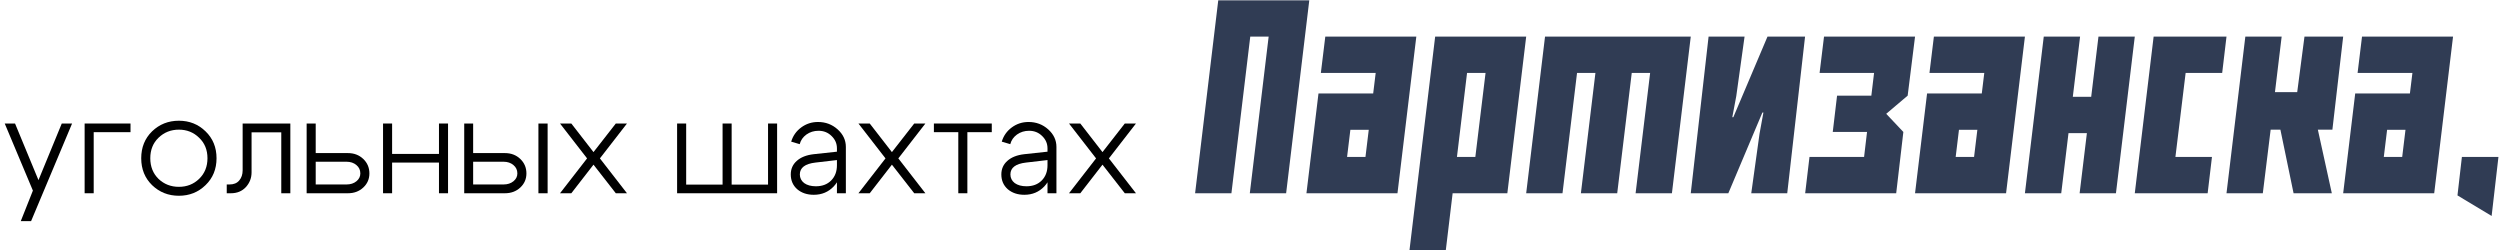 <?xml version="1.0" encoding="UTF-8"?> <svg xmlns="http://www.w3.org/2000/svg" width="450" height="45" viewBox="0 0 450 45" fill="none"><path d="M448.494 38.872L442.345 35.174L443.142 28.248H449.72L448.494 38.872Z" fill="#303C54"></path><path d="M434.234 13.13H424.366L425.163 6.592H441.548L438.157 34.786H421.771L423.937 16.827H433.784L434.234 13.13ZM432.988 23.365H429.678L429.085 28.248H432.395L432.988 23.365Z" fill="#303C54"></path><path d="M413.497 16.582L414.805 6.592H421.771L419.83 23.345H417.215L419.728 34.786H412.843L410.473 23.345H408.716L407.307 34.786H400.769L404.16 6.592H410.698L409.493 16.582H413.497Z" fill="#303C54"></path><path d="M400.769 6.592L399.993 13.13H393.414L391.575 28.248H398.154L397.377 34.786H384.261L387.653 6.592H400.769Z" fill="#303C54"></path><path d="M376.416 17.42L377.723 6.592H384.261L380.87 34.786H374.332L375.64 23.958H372.33L371.022 34.786H364.485L367.876 6.592H374.414L373.106 17.42H376.416Z" fill="#303C54"></path><path d="M357.17 13.13H347.303L348.099 6.592H364.485L361.093 34.786H344.708L346.873 16.827H356.721L357.17 13.13ZM355.924 23.365H352.614L352.022 28.248H355.332L355.924 23.365Z" fill="#303C54"></path><path d="M337.333 13.13H327.526L328.323 6.592H344.708L343.38 17.216L339.519 20.485L342.604 23.753L341.316 34.786H324.931L325.708 28.248H335.535L336.066 23.753H329.896L330.672 17.216H336.842L337.333 13.13Z" fill="#303C54"></path><path d="M304.337 34.786L307.545 6.592H314.021L312.53 17.297L311.815 21.097H311.999L318.148 6.592H324.911L321.703 34.786H315.227L316.718 24.06L317.413 20.26H317.229L311.1 34.786H304.337Z" fill="#303C54"></path><path d="M283.866 13.13L281.251 34.786H274.713L278.105 6.592H304.337L300.946 34.786H294.408L297.023 13.13H293.714L291.099 34.786H284.561L287.176 13.13H283.866Z" fill="#303C54"></path><path d="M267.399 13.13H264.069L262.251 28.248H265.561L267.399 13.13ZM258.328 6.592H274.713L271.322 34.786H261.474L260.249 45.001H253.711L258.328 6.592Z" fill="#303C54"></path><path d="M247.623 13.13H237.755L238.552 6.592H254.937L251.545 34.786H235.16L237.326 16.827H247.173L247.623 13.13ZM246.376 23.365H243.067L242.474 28.248H245.784L246.376 23.365Z" fill="#303C54"></path><path d="M225.047 6.591L221.656 34.785H215.118L219.286 0.054H235.671L231.503 34.785H224.965L228.357 6.591H225.047Z" fill="#303C54"></path><path d="M204.472 34.786H202.463L198.447 29.639L194.455 34.786H192.421L197.292 28.51L192.421 22.233H194.455L198.447 27.38L202.463 22.233H204.472L199.601 28.51L204.472 34.786Z" fill="black"></path><path d="M188.551 28.811L184.685 29.262C182.81 29.48 181.873 30.191 181.873 31.396C181.873 32.032 182.133 32.551 182.651 32.953C183.187 33.338 183.89 33.53 184.76 33.53C185.898 33.53 186.81 33.187 187.497 32.501C188.2 31.798 188.551 30.878 188.551 29.739H189.405C189.405 31.263 188.928 32.535 187.974 33.556C187.02 34.56 185.823 35.062 184.384 35.062C183.179 35.062 182.183 34.727 181.396 34.058C180.626 33.371 180.241 32.484 180.241 31.396C180.241 30.409 180.601 29.597 181.321 28.961C182.041 28.309 183.053 27.907 184.359 27.756L188.551 27.304V26.702C188.551 25.848 188.233 25.112 187.597 24.493C186.961 23.857 186.174 23.539 185.237 23.539C184.417 23.539 183.689 23.765 183.053 24.216C182.434 24.668 182.032 25.246 181.848 25.949L180.317 25.497C180.635 24.442 181.237 23.589 182.124 22.936C183.011 22.283 184.015 21.957 185.137 21.957C186.509 21.957 187.689 22.401 188.677 23.288C189.664 24.175 190.158 25.229 190.158 26.451V34.786H188.551V28.811Z" fill="black"></path><path d="M178.519 22.233V23.79H174.126V34.786H172.494V23.79H168.101V22.233H178.519Z" fill="black"></path><path d="M166.569 34.786H164.561L160.544 29.639L156.552 34.786H154.519L159.389 28.51L154.519 22.233H156.552L160.544 27.38L164.561 22.233H166.569L161.699 28.51L166.569 34.786Z" fill="black"></path><path d="M150.649 28.811L146.782 29.262C144.908 29.48 143.971 30.191 143.971 31.396C143.971 32.032 144.23 32.551 144.749 32.953C145.285 33.338 145.987 33.53 146.858 33.53C147.996 33.53 148.908 33.187 149.594 32.501C150.297 31.798 150.649 30.878 150.649 29.739H151.502C151.502 31.263 151.025 32.535 150.071 33.556C149.117 34.56 147.921 35.062 146.481 35.062C145.276 35.062 144.28 34.727 143.494 34.058C142.724 33.371 142.339 32.484 142.339 31.396C142.339 30.409 142.699 29.597 143.418 28.961C144.138 28.309 145.151 27.907 146.456 27.756L150.649 27.304V26.702C150.649 25.848 150.331 25.112 149.695 24.493C149.059 23.857 148.272 23.539 147.335 23.539C146.515 23.539 145.787 23.765 145.151 24.216C144.531 24.668 144.13 25.246 143.946 25.949L142.414 25.497C142.732 24.442 143.335 23.589 144.222 22.936C145.109 22.283 146.113 21.957 147.234 21.957C148.607 21.957 149.787 22.401 150.774 23.288C151.762 24.175 152.255 25.229 152.255 26.451V34.786H150.649V28.811Z" fill="black"></path><path d="M139.88 34.786H121.879V22.233H123.511V33.229H130.064V22.233H131.695V33.229H138.248V22.233H139.88V34.786Z" fill="black"></path><path d="M112.854 34.786H110.845L106.829 29.639L102.837 34.786H100.803L105.674 28.51L100.803 22.233H102.837L106.829 27.38L110.845 22.233H112.854L107.983 28.51L112.854 34.786Z" fill="black"></path><path d="M96.915 34.786V22.233H98.572V34.786H96.915ZM90.639 29.112H85.166V33.204H90.639C91.359 33.204 91.953 33.012 92.422 32.627C92.89 32.242 93.125 31.773 93.125 31.221C93.125 30.602 92.89 30.1 92.422 29.715C91.953 29.313 91.359 29.112 90.639 29.112ZM90.89 27.556C91.995 27.556 92.915 27.907 93.652 28.61C94.388 29.313 94.756 30.183 94.756 31.221C94.756 32.225 94.388 33.07 93.652 33.757C92.915 34.443 91.995 34.786 90.89 34.786H83.56V22.233H85.166V27.556H90.89Z" fill="black"></path><path d="M68.948 34.786V22.233H70.58V27.706H79.015V22.233H80.647V34.786H79.015V29.263H70.58V34.786H68.948Z" fill="black"></path><path d="M62.375 29.112H56.827V33.204H62.375C63.094 33.204 63.689 33.012 64.157 32.627C64.626 32.242 64.86 31.773 64.86 31.221C64.86 30.602 64.626 30.1 64.157 29.715C63.689 29.313 63.094 29.112 62.375 29.112ZM62.626 27.556C63.73 27.556 64.651 27.907 65.387 28.61C66.124 29.313 66.492 30.183 66.492 31.221C66.492 32.225 66.124 33.07 65.387 33.757C64.651 34.443 63.73 34.786 62.626 34.786H55.195V22.233H56.827V27.556H62.626Z" fill="black"></path><path d="M41.315 33.204C42.069 33.204 42.646 32.97 43.048 32.501C43.466 32.016 43.675 31.405 43.675 30.669V22.233H52.261V34.786H50.629V23.815H45.282V31.02C45.282 32.041 44.939 32.928 44.253 33.681C43.566 34.418 42.671 34.786 41.566 34.786H40.813V33.204H41.315Z" fill="black"></path><path d="M28.533 24.793C27.545 25.747 27.052 26.977 27.052 28.484C27.052 29.99 27.545 31.229 28.533 32.199C29.537 33.153 30.759 33.63 32.198 33.63C33.638 33.63 34.851 33.153 35.838 32.199C36.843 31.229 37.345 29.99 37.345 28.484C37.345 26.977 36.843 25.747 35.838 24.793C34.851 23.823 33.638 23.337 32.198 23.337C30.759 23.337 29.537 23.823 28.533 24.793ZM27.378 33.329C26.073 32.057 25.42 30.442 25.42 28.484C25.42 26.526 26.073 24.91 27.378 23.638C28.7 22.366 30.307 21.73 32.198 21.73C34.089 21.73 35.688 22.366 36.993 23.638C38.315 24.91 38.976 26.526 38.976 28.484C38.976 30.442 38.315 32.057 36.993 33.329C35.688 34.601 34.089 35.237 32.198 35.237C30.307 35.237 28.7 34.601 27.378 33.329Z" fill="black"></path><path d="M15.233 34.786V22.233H23.492V23.79H16.865V34.786H15.233Z" fill="black"></path><path d="M11.118 22.233H12.975L5.595 39.807H3.737L5.921 34.309L0.85 22.233H2.707L6.925 32.426L11.118 22.233Z" fill="black"></path></svg> 